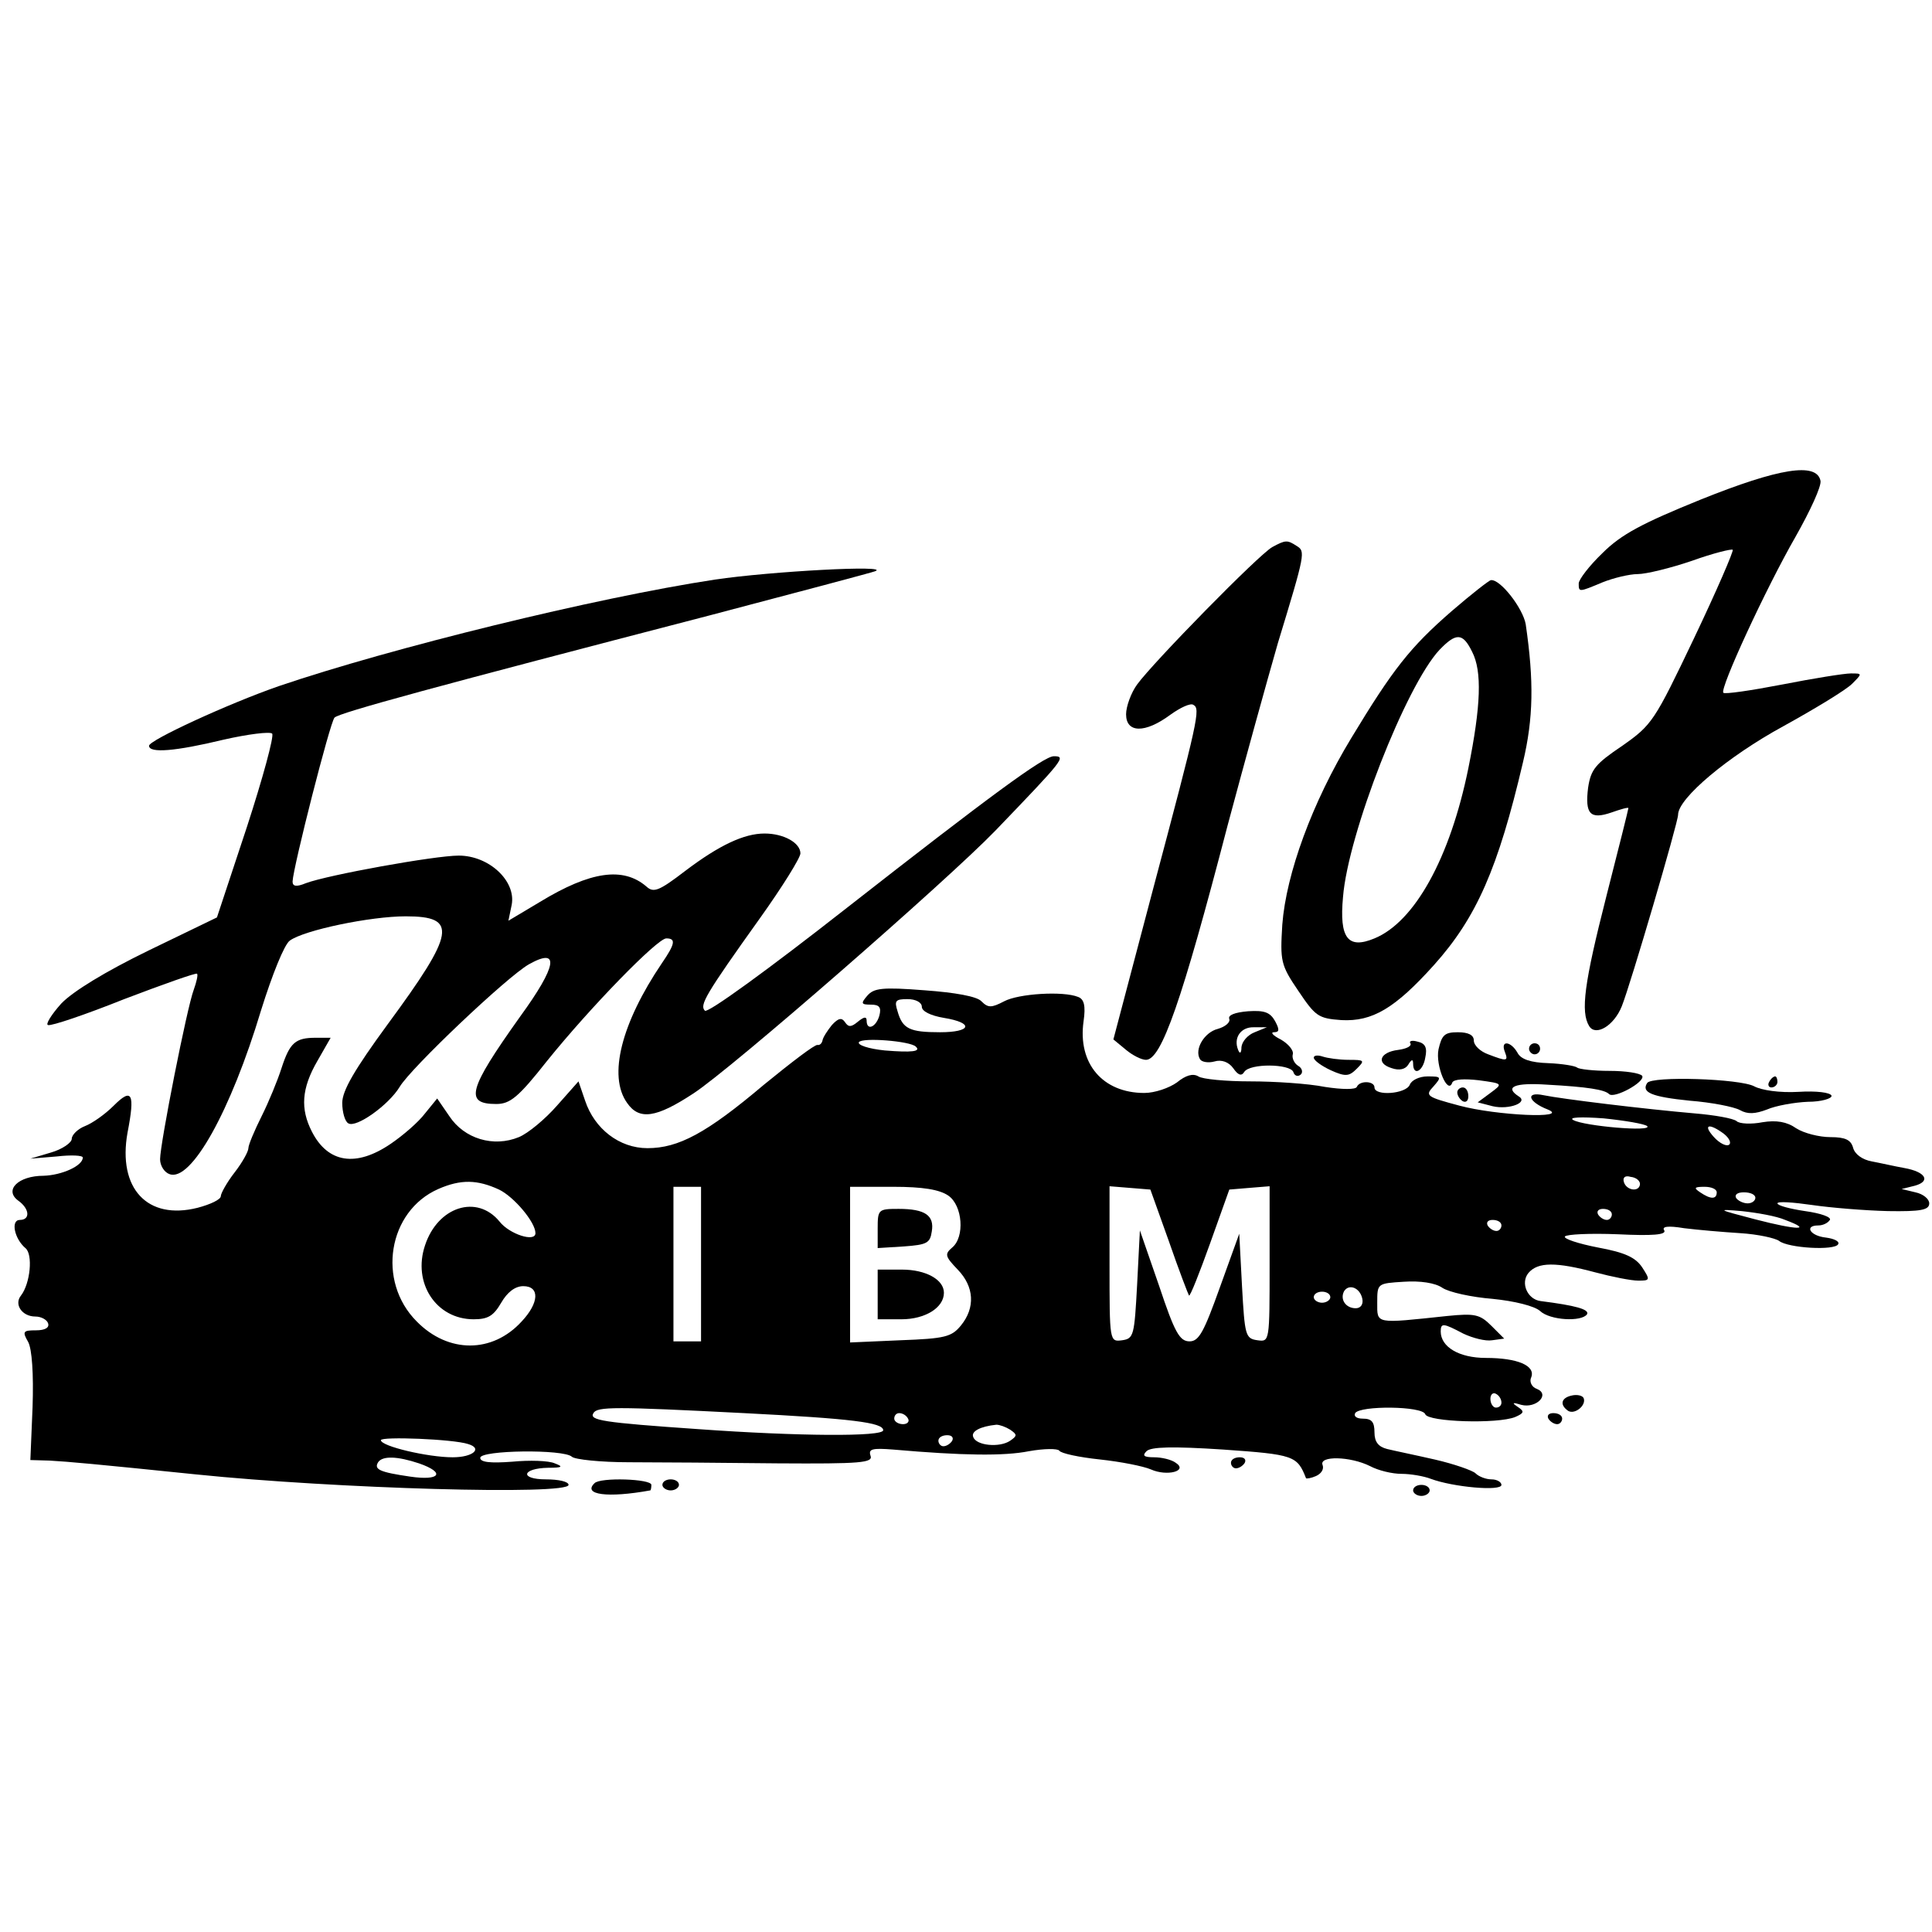 <?xml version="1.0" standalone="no"?>
<!DOCTYPE svg PUBLIC "-//W3C//DTD SVG 20010904//EN"
 "http://www.w3.org/TR/2001/REC-SVG-20010904/DTD/svg10.dtd">
<svg version="1.0" xmlns="http://www.w3.org/2000/svg"
 width="350pt" height="350pt" viewBox="0 0 350 350"
 preserveAspectRatio="xMidYMid meet">
<g transform="translate(0,350) scale(0.1,-0.1)"
fill="#000000" stroke="none">
<path d="M3081 2595 c-106 -43 -144 -63 -178 -97 -24 -23 -43 -48 -43 -55 0
-16 0 -16 43 2 20 8 49 15 64 15 15 0 60 11 98 24 39 14 72 22 74 20 2 -2 -29
-74 -70 -160 -72 -151 -76 -157 -130 -195 -49 -33 -57 -43 -62 -76 -6 -48 4
-58 42 -45 17 6 31 10 31 8 0 -2 -18 -74 -40 -160 -40 -157 -47 -209 -31 -235
12 -19 45 1 59 36 16 40 102 333 102 347 0 30 91 106 190 160 58 32 114 66
125 77 19 19 19 19 -2 19 -12 0 -68 -9 -124 -20 -57 -11 -105 -18 -107 -15 -7
7 77 189 131 283 26 46 47 91 45 101 -7 34 -75 23 -217 -34z"/>
<path d="M2305 2509 c-24 -13 -216 -209 -245 -249 -11 -15 -20 -40 -20 -54 0
-34 34 -35 80 -1 18 13 37 22 42 18 13 -7 9 -25 -74 -337 l-71 -269 23 -19
c12 -10 28 -18 36 -18 28 0 65 106 148 425 31 116 72 264 91 330 50 164 50
166 34 176 -17 11 -20 11 -44 -2z"/>
<path d="M1295 2450 c-217 -33 -587 -124 -790 -193 -92 -32 -235 -98 -235
-108 0 -14 48 -10 135 11 44 10 84 15 88 11 4 -4 -17 -81 -46 -170 l-54 -163
-124 -60 c-78 -38 -137 -74 -158 -96 -18 -20 -29 -38 -24 -39 6 -2 68 19 138
47 71 27 130 48 132 46 2 -2 -1 -15 -6 -29 -12 -31 -61 -279 -61 -307 0 -12 8
-24 17 -27 39 -15 111 114 166 297 20 64 42 119 52 126 26 19 146 44 210 44
95 0 90 -29 -33 -196 -60 -82 -82 -120 -82 -142 0 -17 5 -34 11 -37 14 -9 73
33 93 66 20 34 194 199 234 222 57 32 51 -3 -16 -95 -94 -132 -101 -158 -43
-158 25 0 40 12 92 78 79 98 200 222 216 222 18 0 16 -10 -8 -45 -73 -108 -98
-204 -63 -253 22 -32 53 -27 120 17 68 44 460 386 547 476 125 130 129 135
106 135 -18 0 -117 -73 -374 -274 -144 -113 -253 -192 -258 -187 -10 10 0 28
100 168 40 56 73 109 73 117 0 19 -30 36 -65 36 -37 0 -82 -21 -144 -68 -47
-36 -57 -40 -70 -28 -42 36 -101 28 -193 -28 l-57 -34 6 29 c8 43 -41 89 -96
89 -43 0 -237 -35 -277 -50 -17 -7 -24 -6 -24 3 1 26 68 289 76 297 9 9 186
57 679 185 160 42 295 78 300 80 32 12 -189 0 -290 -15z"/>
<path d="M2630 2393 c-76 -66 -107 -106 -182 -230 -71 -117 -118 -246 -125
-338 -4 -66 -3 -73 29 -120 31 -46 36 -50 78 -53 56 -3 97 21 168 100 77 86
116 175 161 367 19 80 20 147 5 250 -5 29 -46 82 -63 80 -3 0 -35 -25 -71 -56z
m37 -74 c18 -35 16 -97 -7 -211 -33 -162 -97 -278 -170 -308 -48 -20 -64 0
-57 75 9 114 114 383 175 448 30 31 42 31 59 -4z"/>
<path d="M1571 1696 c-12 -14 -11 -16 7 -16 15 0 19 -5 15 -20 -6 -21 -23 -28
-23 -9 0 8 -5 7 -16 -2 -12 -10 -17 -10 -23 -1 -6 9 -12 8 -24 -5 -8 -10 -16
-22 -17 -28 -1 -5 -5 -9 -9 -8 -5 1 -48 -32 -97 -72 -104 -88 -155 -115 -211
-115 -51 0 -96 35 -113 86 l-12 35 -39 -44 c-21 -24 -52 -50 -69 -57 -46 -19
-99 -3 -126 38 l-22 32 -22 -27 c-12 -16 -40 -40 -62 -55 -63 -43 -114 -35
-143 22 -21 41 -19 78 10 128 l24 42 -27 0 c-37 0 -47 -9 -62 -55 -7 -22 -23
-61 -36 -87 -13 -26 -24 -52 -24 -58 0 -6 -11 -26 -25 -44 -14 -18 -25 -38
-25 -43 0 -6 -19 -15 -42 -21 -91 -23 -145 35 -127 136 14 72 8 82 -25 49 -16
-16 -39 -32 -52 -37 -13 -5 -24 -16 -24 -23 0 -7 -17 -19 -38 -25 l-37 -11 48
4 c26 3 47 2 47 -2 0 -15 -38 -32 -71 -33 -46 0 -72 -26 -46 -45 21 -15 22
-35 3 -35 -17 0 -10 -34 10 -51 14 -11 9 -64 -8 -86 -13 -16 2 -38 26 -38 11
0 21 -6 23 -12 3 -8 -5 -13 -22 -13 -23 0 -25 -2 -14 -21 7 -13 10 -58 8 -118
l-4 -96 35 -1 c35 -2 80 -6 265 -25 253 -26 675 -38 675 -19 0 6 -18 10 -41
10 -48 0 -44 20 4 21 26 0 28 2 12 8 -11 5 -46 6 -77 3 -40 -3 -58 -1 -58 7 0
14 151 16 166 2 5 -5 52 -10 104 -10 52 0 173 -1 269 -2 151 -1 173 1 168 14
-4 12 3 14 41 11 126 -11 201 -12 246 -3 28 5 52 5 55 1 3 -5 36 -12 74 -16
37 -4 78 -12 92 -18 29 -13 68 -3 45 12 -8 6 -26 10 -39 10 -19 0 -22 3 -14
11 8 8 47 9 139 3 128 -9 134 -11 150 -52 1 -1 9 0 18 4 9 4 15 12 12 20 -7
17 50 16 86 -2 15 -8 40 -14 57 -14 16 0 40 -4 53 -9 40 -15 128 -23 128 -11
0 5 -8 10 -18 10 -10 0 -23 5 -29 11 -5 5 -39 17 -74 25 -35 8 -74 16 -86 19
-16 4 -23 13 -23 30 0 19 -5 25 -21 25 -11 0 -17 4 -14 10 9 14 122 13 127 -2
5 -14 131 -18 163 -5 16 7 17 10 5 18 -12 8 -10 9 6 4 27 -7 53 19 28 29 -9 3
-14 13 -10 21 8 21 -25 35 -82 35 -49 0 -82 20 -82 48 0 16 5 15 41 -4 17 -8
40 -14 52 -12 l22 3 -23 23 c-21 21 -30 23 -80 18 -132 -14 -127 -15 -127 24
0 35 0 35 48 38 30 2 57 -2 70 -11 12 -8 53 -17 91 -20 40 -4 76 -13 86 -22
18 -17 75 -20 85 -6 5 9 -21 16 -84 24 -24 3 -37 33 -22 51 17 20 50 20 121 1
30 -8 65 -15 78 -15 21 0 22 1 7 24 -12 18 -31 27 -80 36 -36 7 -63 16 -60 20
3 4 46 6 96 4 63 -3 88 -1 84 7 -5 7 6 9 36 4 24 -3 70 -7 102 -9 32 -2 63 -9
70 -14 16 -13 101 -18 107 -6 3 5 -7 10 -22 12 -29 3 -40 22 -14 22 8 0 17 4
21 10 3 5 -16 12 -45 16 -27 4 -50 10 -50 14 0 4 28 2 63 -3 34 -5 96 -10 137
-11 60 -1 75 2 75 14 0 8 -11 17 -25 20 l-25 6 24 6 c29 8 20 25 -19 32 -17 3
-43 9 -59 12 -17 3 -31 13 -34 25 -4 14 -14 19 -41 19 -20 0 -48 7 -62 16 -17
12 -36 15 -61 11 -20 -4 -42 -3 -47 2 -6 5 -40 11 -76 14 -92 8 -240 26 -274
33 -33 7 -28 -12 8 -26 41 -17 -93 -11 -160 7 -60 16 -63 18 -47 35 15 17 14
18 -11 18 -15 0 -29 -7 -32 -15 -7 -17 -64 -21 -64 -5 0 12 -27 13 -32 1 -2
-5 -26 -5 -58 0 -30 6 -91 10 -135 10 -44 0 -87 4 -94 9 -10 6 -23 2 -39 -11
-14 -10 -40 -19 -59 -19 -75 0 -121 53 -110 130 4 28 1 40 -10 44 -27 11 -108
6 -134 -8 -23 -12 -29 -12 -41 0 -8 9 -48 16 -103 20 -77 6 -92 4 -104 -10z
m99 -20 c0 -8 16 -16 40 -20 55 -9 50 -26 -7 -26 -55 0 -68 6 -77 38 -6 19 -4
22 18 22 15 0 26 -6 26 -14z m-11 -72 c10 -9 -7 -11 -56 -7 -30 3 -50 10 -47
15 6 9 93 2 103 -8z m1325 -144 c11 -11 -115 0 -134 11 -9 5 14 6 55 3 39 -4
74 -10 79 -14z m139 -14 c10 -8 14 -17 9 -20 -5 -3 -17 3 -27 14 -21 23 -9 26
18 6z m-152 -91 c-1 -15 -24 -12 -29 3 -3 9 2 13 12 10 10 -1 17 -7 17 -13z
m-2067 -10 c27 -13 66 -59 66 -79 0 -17 -47 -2 -65 21 -41 50 -112 27 -135
-43 -23 -68 20 -134 88 -134 26 0 36 6 50 30 11 19 25 30 40 30 30 0 29 -30
-3 -64 -53 -58 -133 -58 -190 0 -73 73 -52 200 39 240 41 18 71 17 110 -1z
m366 -135 l0 -140 -25 0 -25 0 0 140 0 140 25 0 25 0 0 -140z m448 124 c26
-18 30 -75 7 -94 -14 -12 -13 -16 10 -40 30 -31 32 -69 6 -101 -17 -21 -29
-24 -110 -27 l-91 -4 0 141 0 141 78 0 c54 0 84 -5 100 -16z m400 -84 c18 -52
35 -96 36 -97 2 -2 19 41 38 94 l35 98 36 3 37 3 0 -141 c0 -141 0 -141 -22
-138 -22 3 -23 9 -28 98 l-5 95 -35 -97 c-29 -81 -38 -98 -55 -98 -18 0 -27
16 -55 100 l-35 101 -5 -98 c-5 -92 -6 -98 -27 -101 -23 -3 -23 -3 -23 138 l0
141 37 -3 37 -3 34 -95z m992 90 c0 -13 -11 -13 -30 0 -12 8 -11 10 8 10 12 0
22 -4 22 -10z m70 -10 c0 -5 -6 -10 -14 -10 -8 0 -18 5 -21 10 -3 6 3 10 14
10 12 0 21 -4 21 -10z m-260 -30 c0 -5 -4 -10 -9 -10 -6 0 -13 5 -16 10 -3 6
1 10 9 10 9 0 16 -4 16 -10z m314 -10 c51 -19 23 -19 -54 1 -69 18 -71 19 -25
15 28 -3 63 -9 79 -16z m-514 -10 c0 -5 -4 -10 -9 -10 -6 0 -13 5 -16 10 -3 6
1 10 9 10 9 0 16 -4 16 -10z m-252 -133 c2 -10 -3 -17 -12 -17 -18 0 -29 16
-21 31 9 14 29 6 33 -14z m-58 3 c0 -5 -7 -10 -15 -10 -8 0 -15 5 -15 10 0 6
7 10 15 10 8 0 15 -4 15 -10z m310 -191 c0 -5 -4 -9 -10 -9 -5 0 -10 7 -10 16
0 8 5 12 10 9 6 -3 10 -10 10 -16z m-1372 -19 c195 -10 252 -17 252 -31 0 -12
-154 -11 -335 2 -174 12 -198 16 -190 29 7 12 38 12 273 0z m297 -10 c3 -5 -1
-10 -9 -10 -9 0 -16 5 -16 10 0 6 4 10 9 10 6 0 13 -4 16 -10z m185 -20 c13
-9 13 -11 0 -20 -19 -13 -62 -9 -67 7 -4 10 13 19 42 22 6 0 17 -4 25 -9z
m-982 -26 c27 -8 9 -24 -28 -24 -45 0 -130 20 -130 31 0 7 131 2 158 -7z m877
6 c-3 -5 -10 -10 -16 -10 -5 0 -9 5 -9 10 0 6 7 10 16 10 8 0 12 -4 9 -10z
m-966 -41 c49 -17 38 -32 -16 -24 -55 8 -66 13 -58 26 8 12 35 11 74 -2z"/>
<path d="M1590 1274 l0 -35 48 3 c41 3 47 6 50 27 5 29 -12 41 -60 41 -37 0
-38 -1 -38 -36z"/>
<path d="M1590 1155 l0 -45 43 0 c43 0 77 21 77 48 0 24 -33 42 -76 42 l-44 0
0 -45z"/>
<path d="M2227 1654 c2 -6 -7 -14 -21 -18 -24 -6 -43 -37 -32 -55 3 -5 15 -7
26 -4 13 4 26 -1 34 -12 9 -13 15 -15 20 -7 10 16 83 15 89 0 2 -7 8 -9 13 -5
5 4 3 12 -4 16 -7 4 -12 14 -10 21 2 7 -8 19 -22 27 -14 7 -19 13 -12 13 10 0
10 5 2 20 -9 16 -19 20 -49 18 -24 -2 -37 -7 -34 -14z m46 -24 c-13 -5 -23
-17 -24 -27 0 -11 -3 -13 -6 -5 -9 22 5 42 29 41 l23 0 -22 -9z"/>
<path d="M2606 1599 c-6 -29 17 -84 25 -60 3 6 22 7 48 4 44 -6 44 -6 21 -23
l-23 -17 27 -7 c30 -7 66 7 47 18 -26 17 -7 25 52 21 73 -4 104 -9 112 -17 9
-9 66 22 60 33 -4 5 -30 9 -59 9 -29 0 -55 3 -59 6 -3 3 -27 7 -52 8 -32 1
-50 7 -56 19 -12 21 -31 23 -23 2 7 -18 4 -18 -30 -5 -14 5 -26 16 -26 25 0
10 -10 15 -29 15 -24 0 -29 -5 -35 -31z"/>
<path d="M2555 1610 c3 -5 -7 -10 -22 -12 -33 -4 -41 -24 -12 -33 14 -5 25 -2
30 6 6 10 9 11 9 2 0 -23 18 -14 22 11 4 18 0 26 -14 29 -10 3 -16 1 -13 -3z"/>
<path d="M2770 1600 c0 -5 5 -10 10 -10 6 0 10 5 10 10 0 6 -4 10 -10 10 -5 0
-10 -4 -10 -10z"/>
<path d="M2380 1584 c0 -5 14 -15 31 -23 27 -12 33 -11 47 3 15 15 14 16 -15
16 -17 0 -38 3 -47 6 -9 3 -16 2 -16 -2z"/>
<path d="M2984 1538 c-11 -17 8 -25 77 -32 39 -3 80 -11 91 -17 14 -8 28 -7
49 1 16 7 50 13 74 14 25 0 44 6 43 11 -2 6 -28 9 -60 7 -34 -2 -67 3 -80 10
-26 14 -186 19 -194 6z"/>
<path d="M3205 1540 c-3 -5 -1 -10 4 -10 6 0 11 5 11 10 0 6 -2 10 -4 10 -3 0
-8 -4 -11 -10z"/>
<path d="M2640 1521 c0 -6 5 -13 10 -16 6 -3 10 1 10 9 0 9 -4 16 -10 16 -5 0
-10 -4 -10 -9z"/>
<path d="M2848 972 c-20 -4 -23 -17 -7 -28 12 -7 33 10 28 23 -2 5 -12 7 -21
5z"/>
<path d="M2805 930 c3 -5 10 -10 16 -10 5 0 9 5 9 10 0 6 -7 10 -16 10 -8 0
-12 -4 -9 -10z"/>
<path d="M2230 850 c0 -5 4 -10 9 -10 6 0 13 5 16 10 3 6 -1 10 -9 10 -9 0
-16 -4 -16 -10z"/>
<path d="M1077 813 c-22 -21 24 -27 101 -13 1 0 2 5 2 10 0 11 -93 14 -103 3z"/>
<path d="M1200 810 c0 -5 7 -10 15 -10 8 0 15 5 15 10 0 6 -7 10 -15 10 -8 0
-15 -4 -15 -10z"/>
<path d="M2560 800 c0 -5 7 -10 15 -10 8 0 15 5 15 10 0 6 -7 10 -15 10 -8 0
-15 -4 -15 -10z"/>
</g>
</svg>
